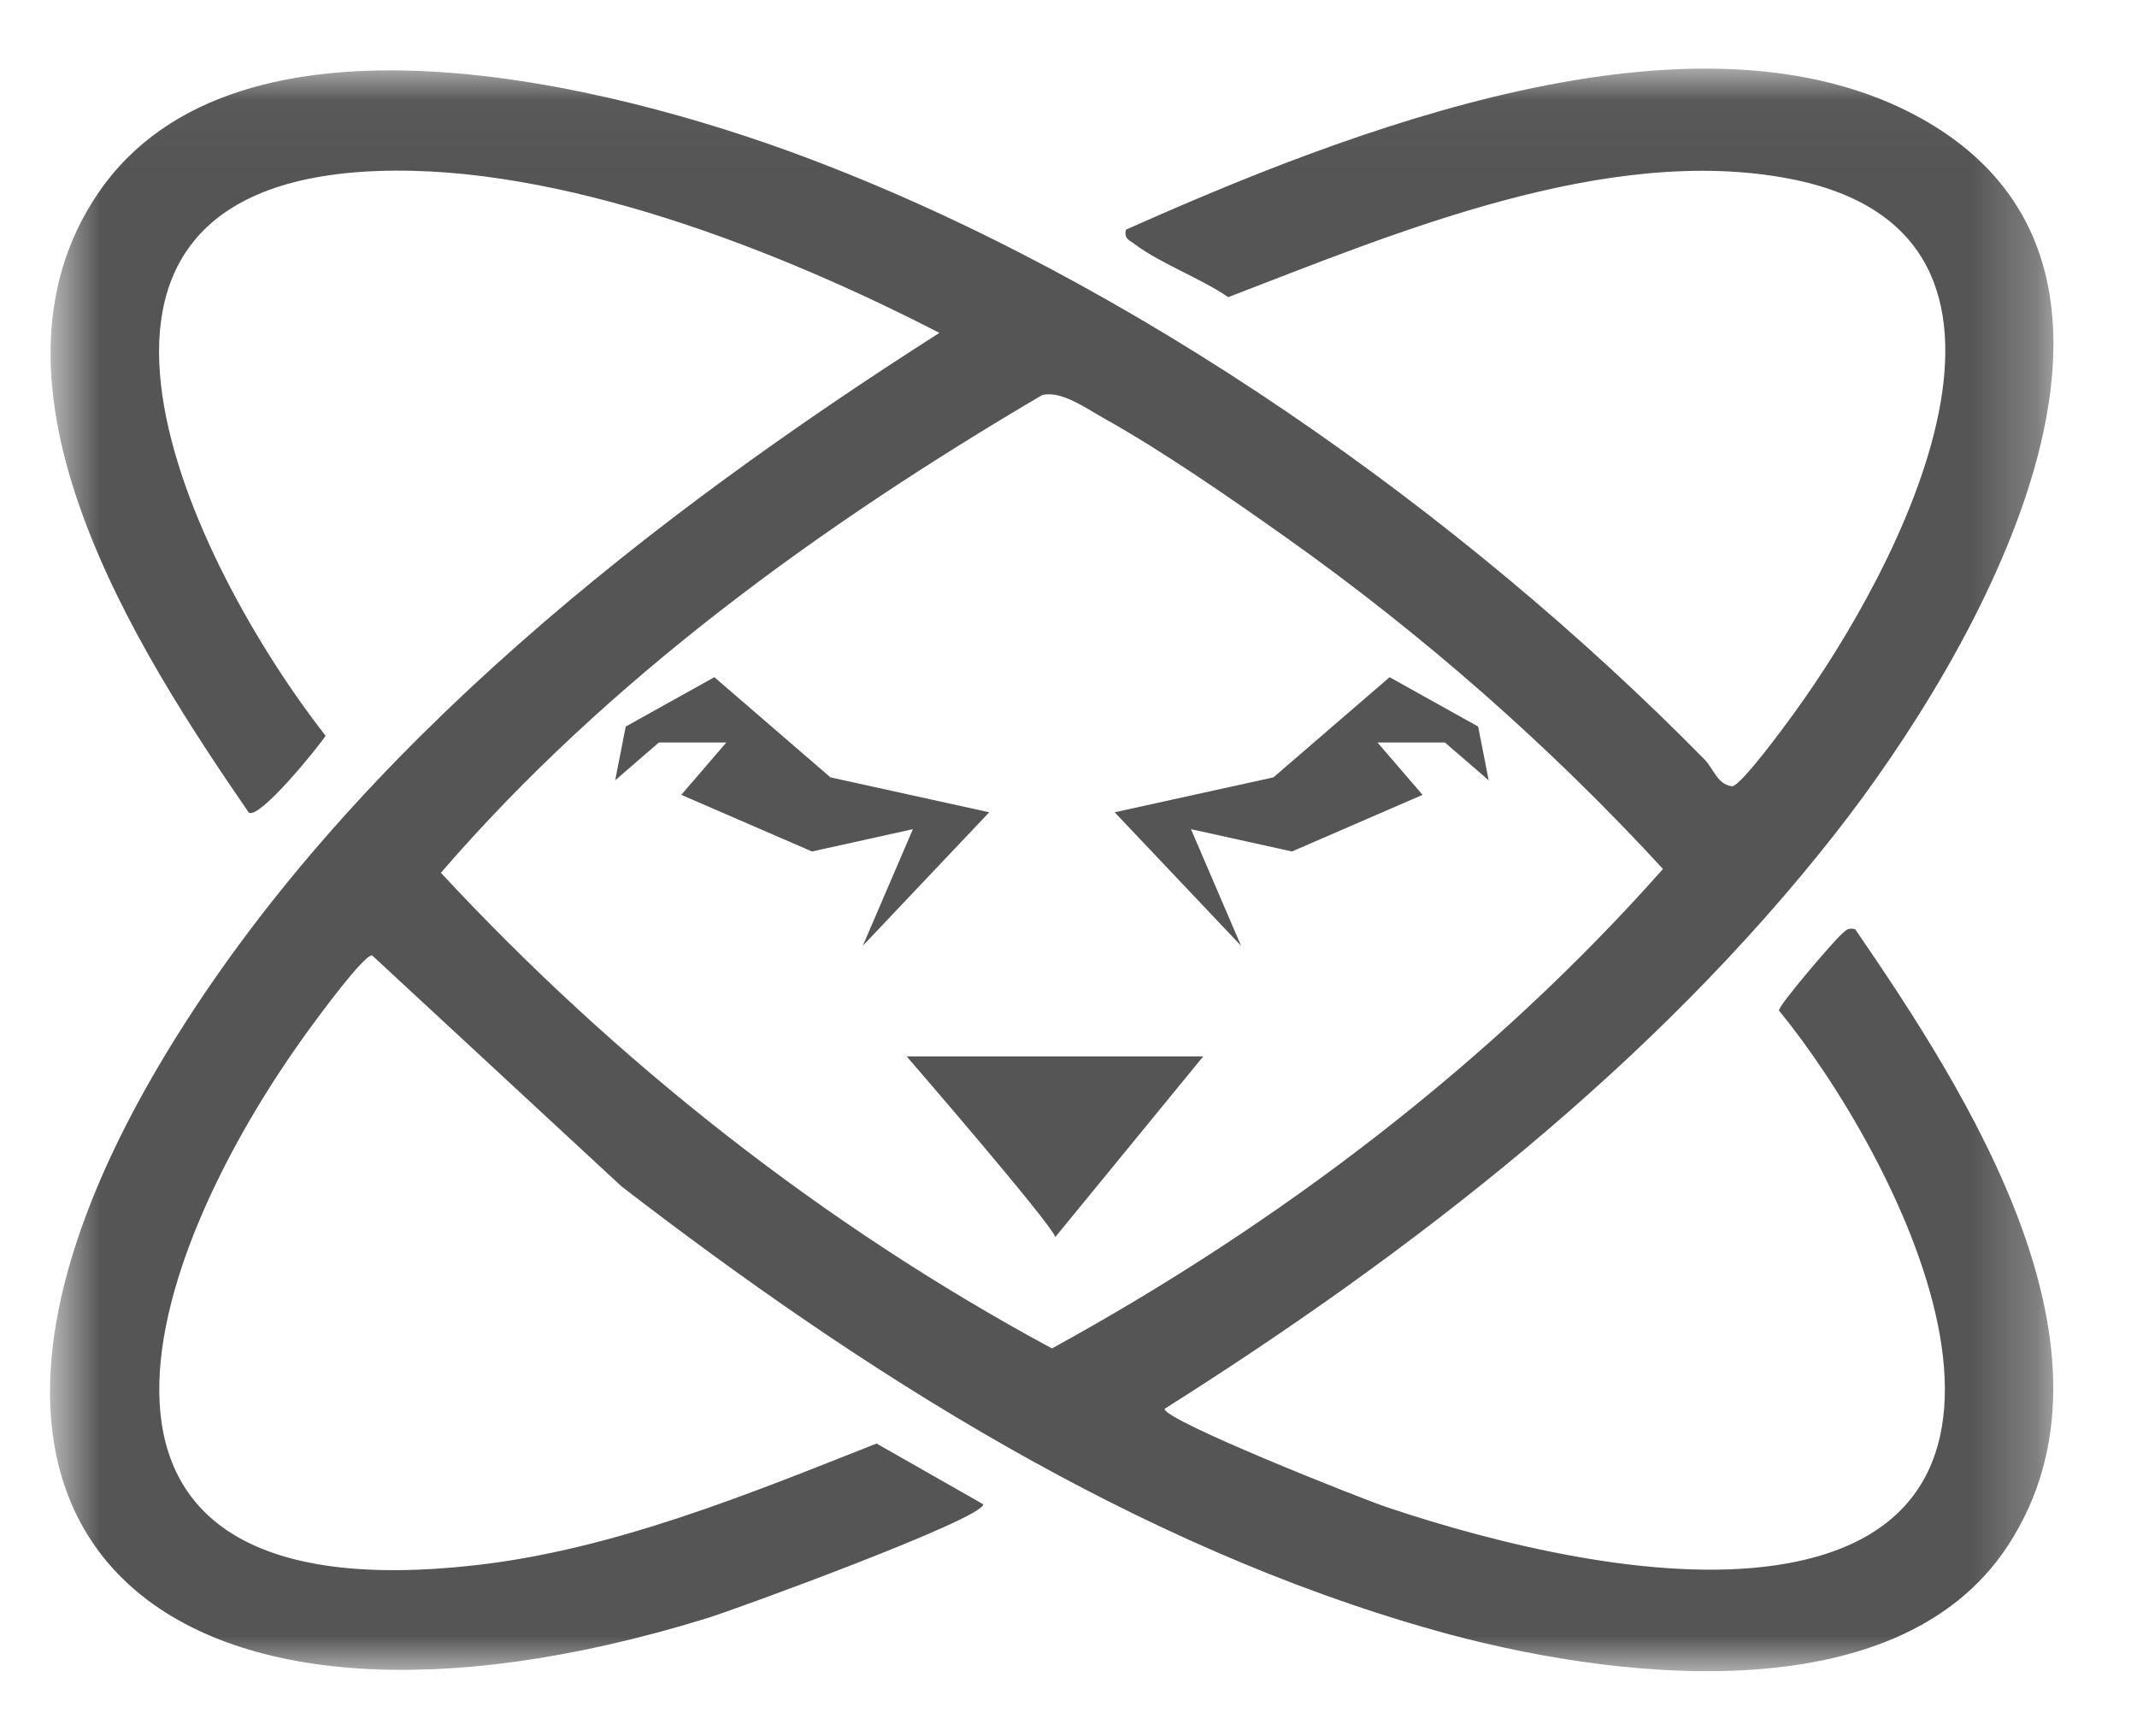 <svg width="32" height="26" viewBox="0 0 32 26" fill="none" xmlns="http://www.w3.org/2000/svg">
<g clip-path="url(#clip0_1756_5511)">
<g clip-path="url(#clip1_1756_5511)">
<g clip-path="url(#clip2_1756_5511)">
<mask id="mask0_1756_5511" style="mask-type:luminance" maskUnits="userSpaceOnUse" x="0" y="1" width="31" height="25">
<path d="M30.75 1.027H0.75V25.027H30.75V1.027Z" fill="white"/>
</mask>
<g mask="url(#mask0_1756_5511)">
<path d="M9.866 11.119H10.876L10.202 11.903L12.159 12.751L13.67 12.417L12.92 14.163L14.813 12.164L12.435 11.641L10.697 10.141L9.37 10.88L9.212 11.685L9.866 11.119Z" fill="#555555"/>
<path d="M17.834 12.417L19.346 12.751L21.302 11.903L20.627 11.119H21.636L22.292 11.685L22.134 10.88L20.808 10.141L19.069 11.641L16.691 12.164L18.584 14.163L17.834 12.417Z" fill="#555555"/>
<path d="M16.861 3.439C20.1 1.997 25.41 -0.121 28.791 1.786C32.925 4.118 29.543 9.855 27.485 12.478C24.779 15.93 21.169 18.741 17.438 21.098C17.441 21.275 20.381 22.441 20.76 22.568C22.465 23.141 24.798 23.702 26.591 23.44C31.238 22.757 28.401 17.288 26.639 15.133C26.625 15.062 27.464 14.086 27.574 13.991C27.645 13.931 27.666 13.888 27.78 13.915C29.459 16.364 31.965 20.247 30.066 23.147C28.387 25.711 24.039 25.135 21.478 24.413C16.994 23.148 12.919 20.549 9.306 17.766L5.571 14.306C5.441 14.306 4.771 15.221 4.642 15.397C2.082 18.901 0.37 24.209 7.13 23.438C9.199 23.203 11.218 22.371 13.126 21.617L14.724 22.527C14.724 22.744 11.029 24.097 10.58 24.235C2.511 26.723 -2.079 23.032 2.671 15.478C5.382 11.165 9.758 7.732 14.067 4.985C11.679 3.755 8.4 2.457 5.649 2.561C0.08 2.769 2.894 8.489 4.876 11.018C4.754 11.203 3.884 12.275 3.725 12.168C2.041 9.72 -0.495 5.772 1.473 2.888C3.55 -0.156 9.155 1.267 12.036 2.346C16.969 4.193 21.896 7.681 25.524 11.373C25.66 11.511 25.713 11.745 25.935 11.775C26.065 11.775 26.734 10.861 26.862 10.684C28.421 8.543 31.103 3.507 26.8 2.677C24.058 2.149 20.893 3.489 18.392 4.45C17.984 4.169 17.377 3.946 16.997 3.66C16.907 3.591 16.828 3.58 16.861 3.435V3.439ZM15.609 5.914C12.284 7.869 9.104 10.172 6.602 13.07C9.224 15.895 12.322 18.343 15.752 20.193C19.168 18.321 22.343 15.902 24.902 13.013C23.216 11.18 21.314 9.507 19.268 8.056C18.444 7.471 17.403 6.75 16.527 6.262C16.269 6.117 15.892 5.847 15.611 5.915L15.609 5.914Z" fill="#555555"/>
<path d="M15.803 18.524C15.716 18.291 13.577 15.82 13.577 15.82H18.017L15.803 18.524Z" fill="#555555"/>
</g>
</g>
</g>
</g>
<defs>
<clipPath id="clip0_1756_5511">
<rect width="31" height="25" fill="white" transform="translate(0.25 0.379)"/>
</clipPath>
<clipPath id="clip1_1756_5511">
<rect width="31" height="25" fill="white" transform="translate(0.25 0.379)"/>
</clipPath>
<clipPath id="clip2_1756_5511">
<rect width="31" height="25" fill="white" transform="translate(0.25 0.379)"/>
</clipPath>
</defs>
</svg>
